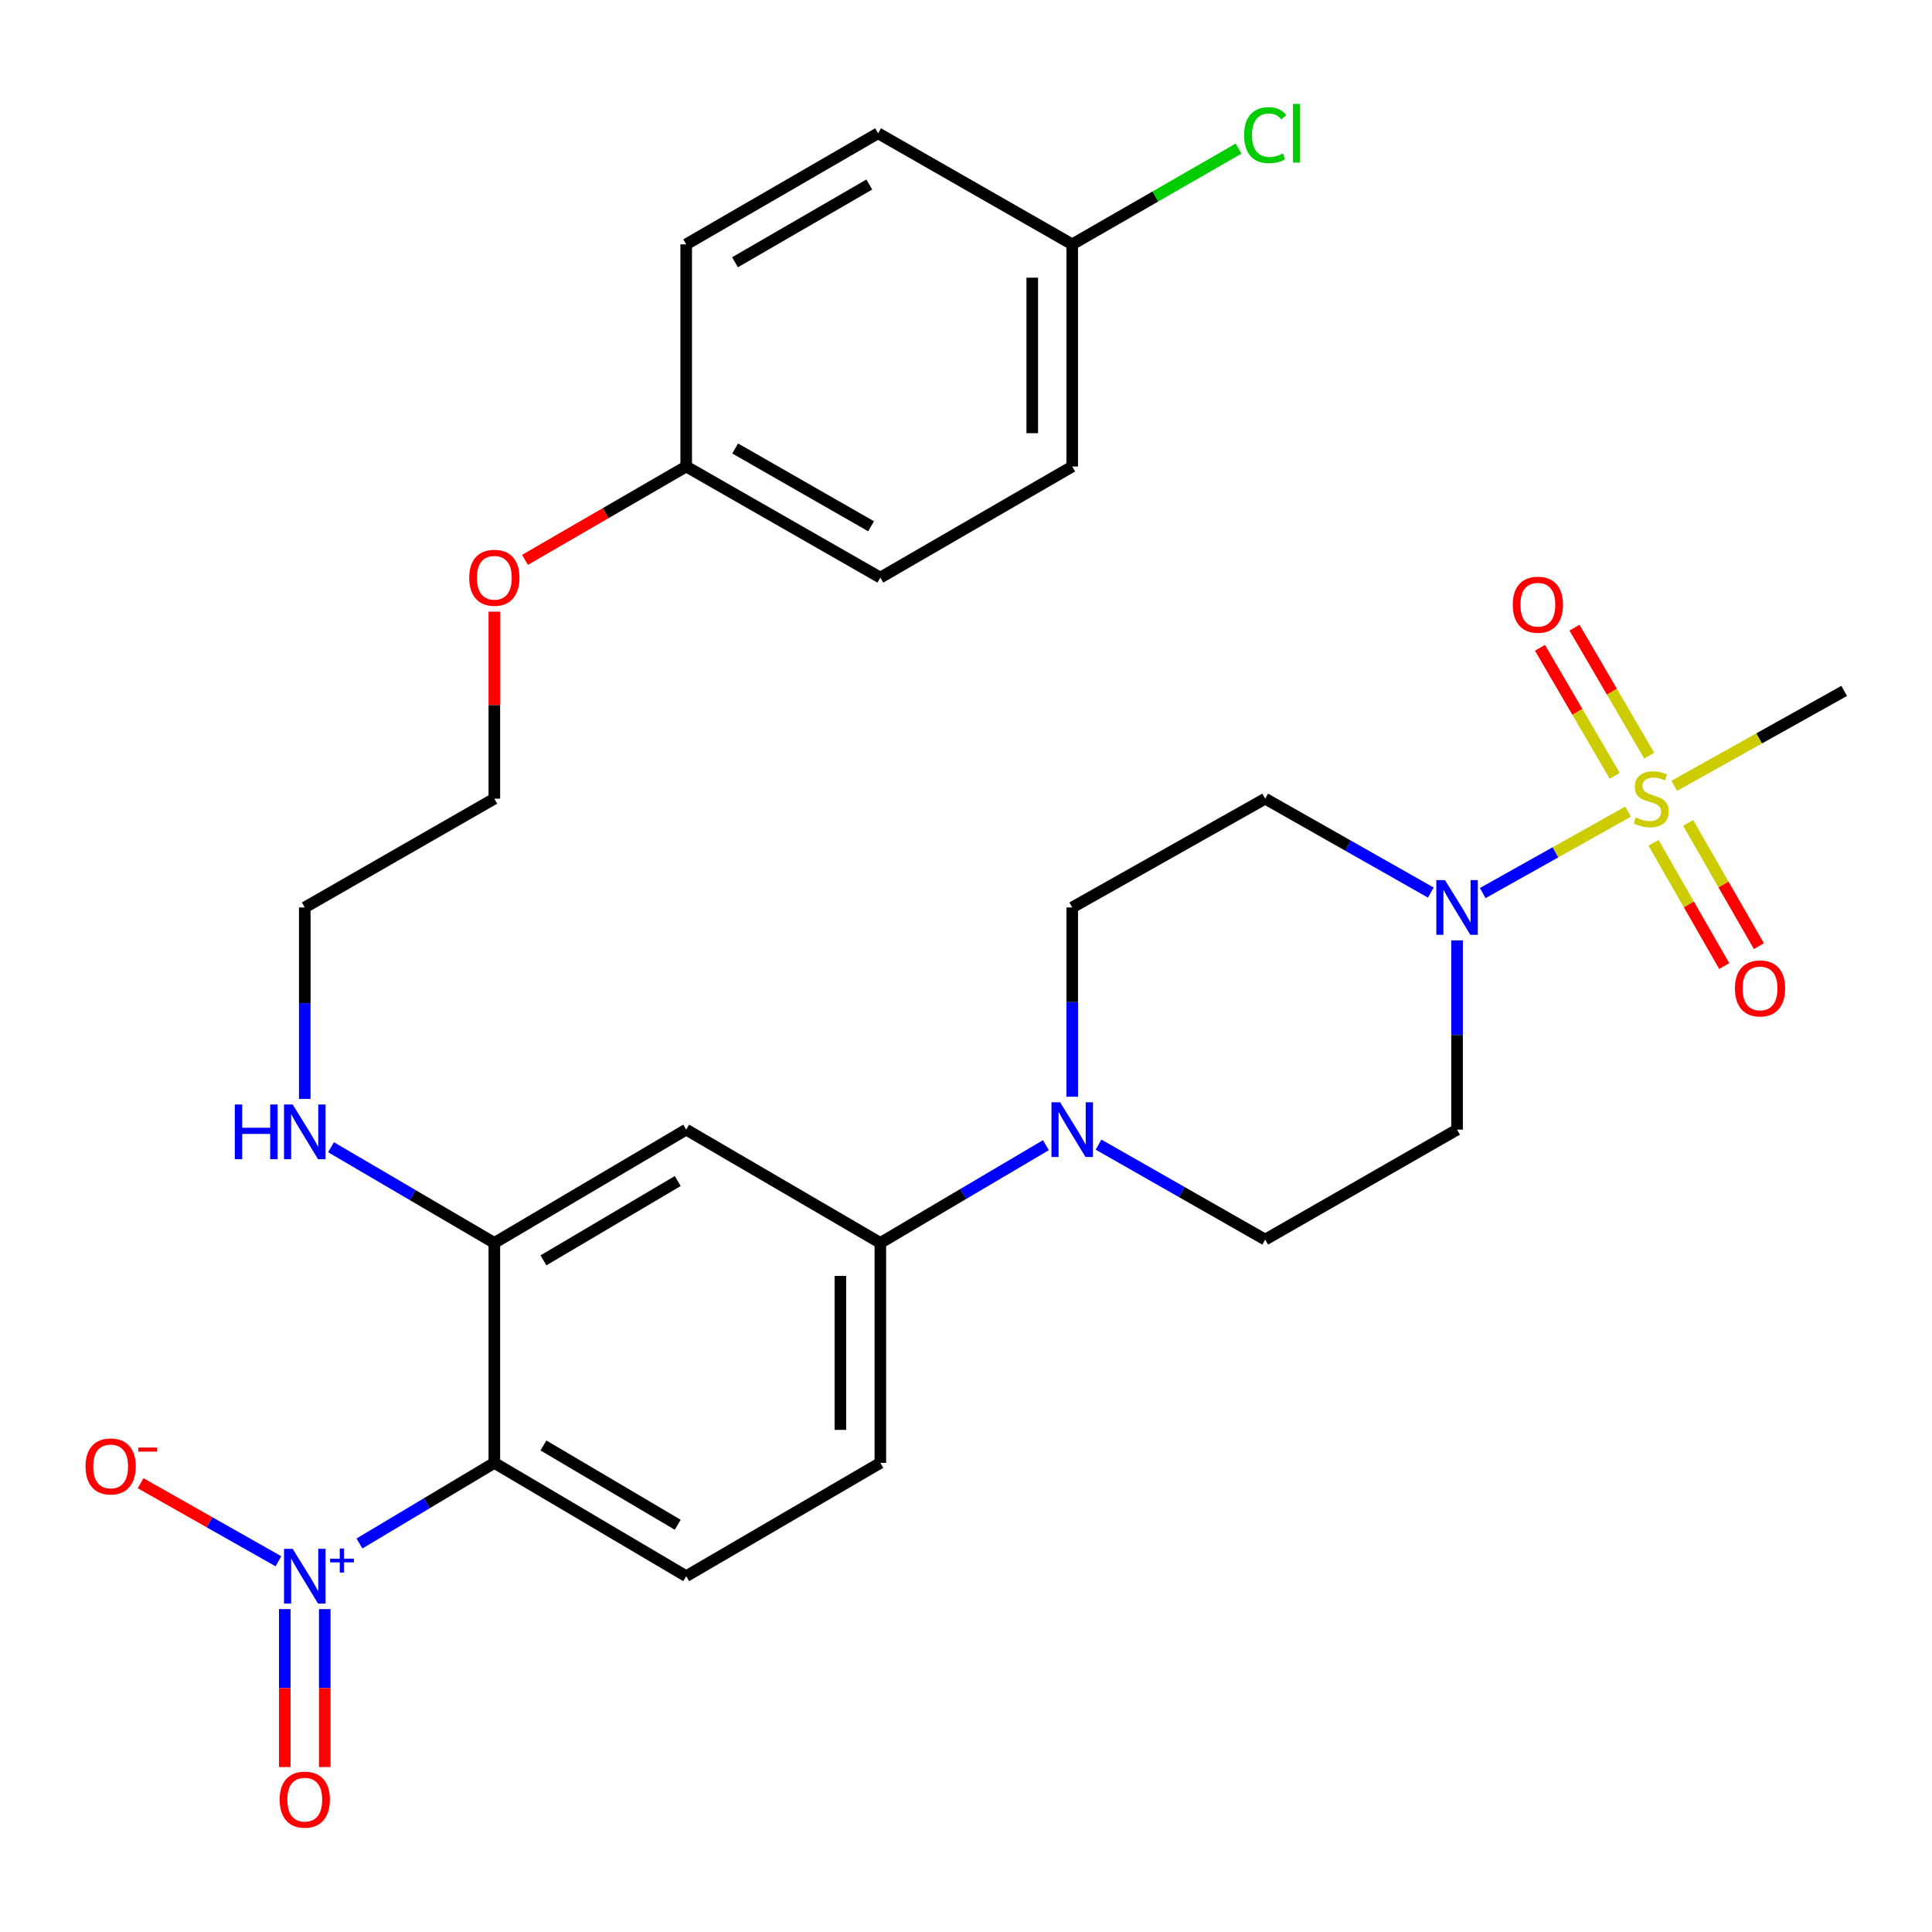 <?xml version='1.0' encoding='iso-8859-1'?>
<svg version='1.1' baseProfile='full'
              xmlns='http://www.w3.org/2000/svg'
                      xmlns:rdkit='http://www.rdkit.org/xml'
                      xmlns:xlink='http://www.w3.org/1999/xlink'
                  xml:space='preserve'
width='1000px' height='1000px' viewBox='0 0 1000 1000'>
<!-- END OF HEADER -->
<rect style='opacity:1.0;fill:#FFFFFF;stroke:none' width='1000' height='1000' x='0' y='0'> </rect>
<path class='bond-2' d='M 842.695,420.092 L 805.074,441.176' style='fill:none;fill-rule:evenodd;stroke:#CCCC00;stroke-width:6px;stroke-linecap:butt;stroke-linejoin:miter;stroke-opacity:1' />
<path class='bond-2' d='M 805.074,441.176 L 767.454,462.261' style='fill:none;fill-rule:evenodd;stroke:#0000FF;stroke-width:6px;stroke-linecap:butt;stroke-linejoin:miter;stroke-opacity:1' />
<path class='bond-10' d='M 853.646,391.146 L 834.301,358.01' style='fill:none;fill-rule:evenodd;stroke:#CCCC00;stroke-width:6px;stroke-linecap:butt;stroke-linejoin:miter;stroke-opacity:1' />
<path class='bond-10' d='M 834.301,358.01 L 814.957,324.873' style='fill:none;fill-rule:evenodd;stroke:#FF0000;stroke-width:6px;stroke-linecap:butt;stroke-linejoin:miter;stroke-opacity:1' />
<path class='bond-10' d='M 835.781,401.575 L 816.436,368.439' style='fill:none;fill-rule:evenodd;stroke:#CCCC00;stroke-width:6px;stroke-linecap:butt;stroke-linejoin:miter;stroke-opacity:1' />
<path class='bond-10' d='M 816.436,368.439 L 797.092,335.302' style='fill:none;fill-rule:evenodd;stroke:#FF0000;stroke-width:6px;stroke-linecap:butt;stroke-linejoin:miter;stroke-opacity:1' />
<path class='bond-11' d='M 855.85,436.248 L 874.159,468.141' style='fill:none;fill-rule:evenodd;stroke:#CCCC00;stroke-width:6px;stroke-linecap:butt;stroke-linejoin:miter;stroke-opacity:1' />
<path class='bond-11' d='M 874.159,468.141 L 892.468,500.033' style='fill:none;fill-rule:evenodd;stroke:#FF0000;stroke-width:6px;stroke-linecap:butt;stroke-linejoin:miter;stroke-opacity:1' />
<path class='bond-11' d='M 873.79,425.949 L 892.099,457.842' style='fill:none;fill-rule:evenodd;stroke:#CCCC00;stroke-width:6px;stroke-linecap:butt;stroke-linejoin:miter;stroke-opacity:1' />
<path class='bond-11' d='M 892.099,457.842 L 910.408,489.734' style='fill:none;fill-rule:evenodd;stroke:#FF0000;stroke-width:6px;stroke-linecap:butt;stroke-linejoin:miter;stroke-opacity:1' />
<path class='bond-18' d='M 866.594,406.723 L 910.57,382.17' style='fill:none;fill-rule:evenodd;stroke:#CCCC00;stroke-width:6px;stroke-linecap:butt;stroke-linejoin:miter;stroke-opacity:1' />
<path class='bond-18' d='M 910.57,382.17 L 954.545,357.617' style='fill:none;fill-rule:evenodd;stroke:#000000;stroke-width:6px;stroke-linecap:butt;stroke-linejoin:miter;stroke-opacity:1' />
<path class='bond-0' d='M 186.051,798.912 L 220.96,778.047' style='fill:none;fill-rule:evenodd;stroke:#0000FF;stroke-width:6px;stroke-linecap:butt;stroke-linejoin:miter;stroke-opacity:1' />
<path class='bond-0' d='M 220.96,778.047 L 255.87,757.182' style='fill:none;fill-rule:evenodd;stroke:#000000;stroke-width:6px;stroke-linecap:butt;stroke-linejoin:miter;stroke-opacity:1' />
<path class='bond-12' d='M 144.122,808.113 L 108.444,787.913' style='fill:none;fill-rule:evenodd;stroke:#0000FF;stroke-width:6px;stroke-linecap:butt;stroke-linejoin:miter;stroke-opacity:1' />
<path class='bond-12' d='M 108.444,787.913 L 72.766,767.713' style='fill:none;fill-rule:evenodd;stroke:#FF0000;stroke-width:6px;stroke-linecap:butt;stroke-linejoin:miter;stroke-opacity:1' />
<path class='bond-13' d='M 147.405,832.877 L 147.405,873.75' style='fill:none;fill-rule:evenodd;stroke:#0000FF;stroke-width:6px;stroke-linecap:butt;stroke-linejoin:miter;stroke-opacity:1' />
<path class='bond-13' d='M 147.405,873.75 L 147.405,914.623' style='fill:none;fill-rule:evenodd;stroke:#FF0000;stroke-width:6px;stroke-linecap:butt;stroke-linejoin:miter;stroke-opacity:1' />
<path class='bond-13' d='M 168.091,832.877 L 168.091,873.75' style='fill:none;fill-rule:evenodd;stroke:#0000FF;stroke-width:6px;stroke-linecap:butt;stroke-linejoin:miter;stroke-opacity:1' />
<path class='bond-13' d='M 168.091,873.75 L 168.091,914.623' style='fill:none;fill-rule:evenodd;stroke:#FF0000;stroke-width:6px;stroke-linecap:butt;stroke-linejoin:miter;stroke-opacity:1' />
<path class='bond-1' d='M 255.87,757.182 L 355.175,815.828' style='fill:none;fill-rule:evenodd;stroke:#000000;stroke-width:6px;stroke-linecap:butt;stroke-linejoin:miter;stroke-opacity:1' />
<path class='bond-1' d='M 281.284,748.167 L 350.798,789.219' style='fill:none;fill-rule:evenodd;stroke:#000000;stroke-width:6px;stroke-linecap:butt;stroke-linejoin:miter;stroke-opacity:1' />
<path class='bond-30' d='M 255.87,757.182 L 255.87,643.339' style='fill:none;fill-rule:evenodd;stroke:#000000;stroke-width:6px;stroke-linecap:butt;stroke-linejoin:miter;stroke-opacity:1' />
<path class='bond-8' d='M 740.583,461.993 L 697.727,437.691' style='fill:none;fill-rule:evenodd;stroke:#0000FF;stroke-width:6px;stroke-linecap:butt;stroke-linejoin:miter;stroke-opacity:1' />
<path class='bond-8' d='M 697.727,437.691 L 654.872,413.389' style='fill:none;fill-rule:evenodd;stroke:#000000;stroke-width:6px;stroke-linecap:butt;stroke-linejoin:miter;stroke-opacity:1' />
<path class='bond-9' d='M 754.177,486.737 L 754.177,535.715' style='fill:none;fill-rule:evenodd;stroke:#0000FF;stroke-width:6px;stroke-linecap:butt;stroke-linejoin:miter;stroke-opacity:1' />
<path class='bond-9' d='M 754.177,535.715 L 754.177,584.694' style='fill:none;fill-rule:evenodd;stroke:#000000;stroke-width:6px;stroke-linecap:butt;stroke-linejoin:miter;stroke-opacity:1' />
<path class='bond-3' d='M 568.595,592.452 L 611.733,617.034' style='fill:none;fill-rule:evenodd;stroke:#0000FF;stroke-width:6px;stroke-linecap:butt;stroke-linejoin:miter;stroke-opacity:1' />
<path class='bond-3' d='M 611.733,617.034 L 654.872,641.615' style='fill:none;fill-rule:evenodd;stroke:#000000;stroke-width:6px;stroke-linecap:butt;stroke-linejoin:miter;stroke-opacity:1' />
<path class='bond-6' d='M 541.357,592.738 L 498.51,618.039' style='fill:none;fill-rule:evenodd;stroke:#0000FF;stroke-width:6px;stroke-linecap:butt;stroke-linejoin:miter;stroke-opacity:1' />
<path class='bond-6' d='M 498.51,618.039 L 455.664,643.339' style='fill:none;fill-rule:evenodd;stroke:#000000;stroke-width:6px;stroke-linecap:butt;stroke-linejoin:miter;stroke-opacity:1' />
<path class='bond-29' d='M 554.98,567.659 L 554.98,518.68' style='fill:none;fill-rule:evenodd;stroke:#0000FF;stroke-width:6px;stroke-linecap:butt;stroke-linejoin:miter;stroke-opacity:1' />
<path class='bond-29' d='M 554.98,518.68 L 554.98,469.702' style='fill:none;fill-rule:evenodd;stroke:#000000;stroke-width:6px;stroke-linecap:butt;stroke-linejoin:miter;stroke-opacity:1' />
<path class='bond-4' d='M 255.87,643.339 L 355.175,584.694' style='fill:none;fill-rule:evenodd;stroke:#000000;stroke-width:6px;stroke-linecap:butt;stroke-linejoin:miter;stroke-opacity:1' />
<path class='bond-4' d='M 281.284,652.355 L 350.798,611.303' style='fill:none;fill-rule:evenodd;stroke:#000000;stroke-width:6px;stroke-linecap:butt;stroke-linejoin:miter;stroke-opacity:1' />
<path class='bond-17' d='M 255.87,643.339 L 213.6,618.571' style='fill:none;fill-rule:evenodd;stroke:#000000;stroke-width:6px;stroke-linecap:butt;stroke-linejoin:miter;stroke-opacity:1' />
<path class='bond-17' d='M 213.6,618.571 L 171.331,593.802' style='fill:none;fill-rule:evenodd;stroke:#0000FF;stroke-width:6px;stroke-linecap:butt;stroke-linejoin:miter;stroke-opacity:1' />
<path class='bond-5' d='M 355.175,584.694 L 455.664,643.339' style='fill:none;fill-rule:evenodd;stroke:#000000;stroke-width:6px;stroke-linecap:butt;stroke-linejoin:miter;stroke-opacity:1' />
<path class='bond-16' d='M 455.664,643.339 L 455.664,757.182' style='fill:none;fill-rule:evenodd;stroke:#000000;stroke-width:6px;stroke-linecap:butt;stroke-linejoin:miter;stroke-opacity:1' />
<path class='bond-16' d='M 434.977,660.416 L 434.977,740.106' style='fill:none;fill-rule:evenodd;stroke:#000000;stroke-width:6px;stroke-linecap:butt;stroke-linejoin:miter;stroke-opacity:1' />
<path class='bond-7' d='M 355.175,815.828 L 455.664,757.182' style='fill:none;fill-rule:evenodd;stroke:#000000;stroke-width:6px;stroke-linecap:butt;stroke-linejoin:miter;stroke-opacity:1' />
<path class='bond-14' d='M 654.872,413.389 L 554.98,469.702' style='fill:none;fill-rule:evenodd;stroke:#000000;stroke-width:6px;stroke-linecap:butt;stroke-linejoin:miter;stroke-opacity:1' />
<path class='bond-15' d='M 754.177,584.694 L 654.872,641.615' style='fill:none;fill-rule:evenodd;stroke:#000000;stroke-width:6px;stroke-linecap:butt;stroke-linejoin:miter;stroke-opacity:1' />
<path class='bond-27' d='M 157.748,568.78 L 157.748,519.241' style='fill:none;fill-rule:evenodd;stroke:#0000FF;stroke-width:6px;stroke-linecap:butt;stroke-linejoin:miter;stroke-opacity:1' />
<path class='bond-27' d='M 157.748,519.241 L 157.748,469.702' style='fill:none;fill-rule:evenodd;stroke:#000000;stroke-width:6px;stroke-linecap:butt;stroke-linejoin:miter;stroke-opacity:1' />
<path class='bond-19' d='M 554.98,126.472 L 554.98,241.464' style='fill:none;fill-rule:evenodd;stroke:#000000;stroke-width:6px;stroke-linecap:butt;stroke-linejoin:miter;stroke-opacity:1' />
<path class='bond-19' d='M 534.294,143.721 L 534.294,224.215' style='fill:none;fill-rule:evenodd;stroke:#000000;stroke-width:6px;stroke-linecap:butt;stroke-linejoin:miter;stroke-opacity:1' />
<path class='bond-21' d='M 554.98,126.472 L 598.025,101.696' style='fill:none;fill-rule:evenodd;stroke:#000000;stroke-width:6px;stroke-linecap:butt;stroke-linejoin:miter;stroke-opacity:1' />
<path class='bond-21' d='M 598.025,101.696 L 641.07,76.92' style='fill:none;fill-rule:evenodd;stroke:#00CC00;stroke-width:6px;stroke-linecap:butt;stroke-linejoin:miter;stroke-opacity:1' />
<path class='bond-31' d='M 554.98,126.472 L 454.491,68.976' style='fill:none;fill-rule:evenodd;stroke:#000000;stroke-width:6px;stroke-linecap:butt;stroke-linejoin:miter;stroke-opacity:1' />
<path class='bond-20' d='M 355.175,241.464 L 313.457,265.623' style='fill:none;fill-rule:evenodd;stroke:#000000;stroke-width:6px;stroke-linecap:butt;stroke-linejoin:miter;stroke-opacity:1' />
<path class='bond-20' d='M 313.457,265.623 L 271.738,289.782' style='fill:none;fill-rule:evenodd;stroke:#FF0000;stroke-width:6px;stroke-linecap:butt;stroke-linejoin:miter;stroke-opacity:1' />
<path class='bond-24' d='M 355.175,241.464 L 355.175,126.472' style='fill:none;fill-rule:evenodd;stroke:#000000;stroke-width:6px;stroke-linecap:butt;stroke-linejoin:miter;stroke-opacity:1' />
<path class='bond-25' d='M 355.175,241.464 L 455.664,298.972' style='fill:none;fill-rule:evenodd;stroke:#000000;stroke-width:6px;stroke-linecap:butt;stroke-linejoin:miter;stroke-opacity:1' />
<path class='bond-25' d='M 380.523,232.136 L 450.865,272.392' style='fill:none;fill-rule:evenodd;stroke:#000000;stroke-width:6px;stroke-linecap:butt;stroke-linejoin:miter;stroke-opacity:1' />
<path class='bond-22' d='M 454.491,68.976 L 355.175,126.472' style='fill:none;fill-rule:evenodd;stroke:#000000;stroke-width:6px;stroke-linecap:butt;stroke-linejoin:miter;stroke-opacity:1' />
<path class='bond-22' d='M 449.958,95.503 L 380.436,135.75' style='fill:none;fill-rule:evenodd;stroke:#000000;stroke-width:6px;stroke-linecap:butt;stroke-linejoin:miter;stroke-opacity:1' />
<path class='bond-23' d='M 554.98,241.464 L 455.664,298.972' style='fill:none;fill-rule:evenodd;stroke:#000000;stroke-width:6px;stroke-linecap:butt;stroke-linejoin:miter;stroke-opacity:1' />
<path class='bond-26' d='M 255.87,316.592 L 255.87,364.991' style='fill:none;fill-rule:evenodd;stroke:#FF0000;stroke-width:6px;stroke-linecap:butt;stroke-linejoin:miter;stroke-opacity:1' />
<path class='bond-26' d='M 255.87,364.991 L 255.87,413.389' style='fill:none;fill-rule:evenodd;stroke:#000000;stroke-width:6px;stroke-linecap:butt;stroke-linejoin:miter;stroke-opacity:1' />
<path class='bond-28' d='M 157.748,469.702 L 255.87,413.389' style='fill:none;fill-rule:evenodd;stroke:#000000;stroke-width:6px;stroke-linecap:butt;stroke-linejoin:miter;stroke-opacity:1' />
<path  class='atom-0' d='M 846.654 423.109
Q 846.974 423.229, 848.294 423.789
Q 849.614 424.349, 851.054 424.709
Q 852.534 425.029, 853.974 425.029
Q 856.654 425.029, 858.214 423.749
Q 859.774 422.429, 859.774 420.149
Q 859.774 418.589, 858.974 417.629
Q 858.214 416.669, 857.014 416.149
Q 855.814 415.629, 853.814 415.029
Q 851.294 414.269, 849.774 413.549
Q 848.294 412.829, 847.214 411.309
Q 846.174 409.789, 846.174 407.229
Q 846.174 403.669, 848.574 401.469
Q 851.014 399.269, 855.814 399.269
Q 859.094 399.269, 862.814 400.829
L 861.894 403.909
Q 858.494 402.509, 855.934 402.509
Q 853.174 402.509, 851.654 403.669
Q 850.134 404.789, 850.174 406.749
Q 850.174 408.269, 850.934 409.189
Q 851.734 410.109, 852.854 410.629
Q 854.014 411.149, 855.934 411.749
Q 858.494 412.549, 860.014 413.349
Q 861.534 414.149, 862.614 415.789
Q 863.734 417.389, 863.734 420.149
Q 863.734 424.069, 861.094 426.189
Q 858.494 428.269, 854.134 428.269
Q 851.614 428.269, 849.694 427.709
Q 847.814 427.189, 845.574 426.269
L 846.654 423.109
' fill='#CCCC00'/>
<path  class='atom-1' d='M 151.488 801.668
L 160.768 816.668
Q 161.688 818.148, 163.168 820.828
Q 164.648 823.508, 164.728 823.668
L 164.728 801.668
L 168.488 801.668
L 168.488 829.988
L 164.608 829.988
L 154.648 813.588
Q 153.488 811.668, 152.248 809.468
Q 151.048 807.268, 150.688 806.588
L 150.688 829.988
L 147.008 829.988
L 147.008 801.668
L 151.488 801.668
' fill='#0000FF'/>
<path  class='atom-1' d='M 170.864 806.772
L 175.854 806.772
L 175.854 801.519
L 178.071 801.519
L 178.071 806.772
L 183.193 806.772
L 183.193 808.673
L 178.071 808.673
L 178.071 813.953
L 175.854 813.953
L 175.854 808.673
L 170.864 808.673
L 170.864 806.772
' fill='#0000FF'/>
<path  class='atom-3' d='M 747.917 455.542
L 757.197 470.542
Q 758.117 472.022, 759.597 474.702
Q 761.077 477.382, 761.157 477.542
L 761.157 455.542
L 764.917 455.542
L 764.917 483.862
L 761.037 483.862
L 751.077 467.462
Q 749.917 465.542, 748.677 463.342
Q 747.477 461.142, 747.117 460.462
L 747.117 483.862
L 743.437 483.862
L 743.437 455.542
L 747.917 455.542
' fill='#0000FF'/>
<path  class='atom-4' d='M 548.72 570.534
L 558 585.534
Q 558.92 587.014, 560.4 589.694
Q 561.88 592.374, 561.96 592.534
L 561.96 570.534
L 565.72 570.534
L 565.72 598.854
L 561.84 598.854
L 551.88 582.454
Q 550.72 580.534, 549.48 578.334
Q 548.28 576.134, 547.92 575.454
L 547.92 598.854
L 544.24 598.854
L 544.24 570.534
L 548.72 570.534
' fill='#0000FF'/>
<path  class='atom-11' d='M 782.997 312.992
Q 782.997 306.192, 786.357 302.392
Q 789.717 298.592, 795.997 298.592
Q 802.277 298.592, 805.637 302.392
Q 808.997 306.192, 808.997 312.992
Q 808.997 319.872, 805.597 323.792
Q 802.197 327.672, 795.997 327.672
Q 789.757 327.672, 786.357 323.792
Q 782.997 319.912, 782.997 312.992
M 795.997 324.472
Q 800.317 324.472, 802.637 321.592
Q 804.997 318.672, 804.997 312.992
Q 804.997 307.432, 802.637 304.632
Q 800.317 301.792, 795.997 301.792
Q 791.677 301.792, 789.317 304.592
Q 786.997 307.392, 786.997 312.992
Q 786.997 318.712, 789.317 321.592
Q 791.677 324.472, 795.997 324.472
' fill='#FF0000'/>
<path  class='atom-12' d='M 897.99 511.602
Q 897.99 504.802, 901.35 501.002
Q 904.71 497.202, 910.99 497.202
Q 917.27 497.202, 920.63 501.002
Q 923.99 504.802, 923.99 511.602
Q 923.99 518.482, 920.59 522.402
Q 917.19 526.282, 910.99 526.282
Q 904.75 526.282, 901.35 522.402
Q 897.99 518.522, 897.99 511.602
M 910.99 523.082
Q 915.31 523.082, 917.63 520.202
Q 919.99 517.282, 919.99 511.602
Q 919.99 506.042, 917.63 503.242
Q 915.31 500.402, 910.99 500.402
Q 906.67 500.402, 904.31 503.202
Q 901.99 506.002, 901.99 511.602
Q 901.99 517.322, 904.31 520.202
Q 906.67 523.082, 910.99 523.082
' fill='#FF0000'/>
<path  class='atom-13' d='M 44.271 759.021
Q 44.271 752.221, 47.631 748.421
Q 50.991 744.621, 57.271 744.621
Q 63.551 744.621, 66.911 748.421
Q 70.271 752.221, 70.271 759.021
Q 70.271 765.901, 66.871 769.821
Q 63.471 773.701, 57.271 773.701
Q 51.031 773.701, 47.631 769.821
Q 44.271 765.941, 44.271 759.021
M 57.271 770.501
Q 61.591 770.501, 63.911 767.621
Q 66.271 764.701, 66.271 759.021
Q 66.271 753.461, 63.911 750.661
Q 61.591 747.821, 57.271 747.821
Q 52.951 747.821, 50.591 750.621
Q 48.271 753.421, 48.271 759.021
Q 48.271 764.741, 50.591 767.621
Q 52.951 770.501, 57.271 770.501
' fill='#FF0000'/>
<path  class='atom-13' d='M 71.591 749.243
L 81.28 749.243
L 81.28 751.355
L 71.591 751.355
L 71.591 749.243
' fill='#FF0000'/>
<path  class='atom-14' d='M 144.748 931.486
Q 144.748 924.686, 148.108 920.886
Q 151.468 917.086, 157.748 917.086
Q 164.028 917.086, 167.388 920.886
Q 170.748 924.686, 170.748 931.486
Q 170.748 938.366, 167.348 942.286
Q 163.948 946.166, 157.748 946.166
Q 151.508 946.166, 148.108 942.286
Q 144.748 938.406, 144.748 931.486
M 157.748 942.966
Q 162.068 942.966, 164.388 940.086
Q 166.748 937.166, 166.748 931.486
Q 166.748 925.926, 164.388 923.126
Q 162.068 920.286, 157.748 920.286
Q 153.428 920.286, 151.068 923.086
Q 148.748 925.886, 148.748 931.486
Q 148.748 937.206, 151.068 940.086
Q 153.428 942.966, 157.748 942.966
' fill='#FF0000'/>
<path  class='atom-18' d='M 121.528 571.683
L 125.368 571.683
L 125.368 583.723
L 139.848 583.723
L 139.848 571.683
L 143.688 571.683
L 143.688 600.003
L 139.848 600.003
L 139.848 586.923
L 125.368 586.923
L 125.368 600.003
L 121.528 600.003
L 121.528 571.683
' fill='#0000FF'/>
<path  class='atom-18' d='M 151.488 571.683
L 160.768 586.683
Q 161.688 588.163, 163.168 590.843
Q 164.648 593.523, 164.728 593.683
L 164.728 571.683
L 168.488 571.683
L 168.488 600.003
L 164.608 600.003
L 154.648 583.603
Q 153.488 581.683, 152.248 579.483
Q 151.048 577.283, 150.688 576.603
L 150.688 600.003
L 147.008 600.003
L 147.008 571.683
L 151.488 571.683
' fill='#0000FF'/>
<path  class='atom-22' d='M 643.952 69.956
Q 643.952 62.916, 647.232 59.236
Q 650.552 55.516, 656.832 55.516
Q 662.672 55.516, 665.792 59.636
L 663.152 61.796
Q 660.872 58.796, 656.832 58.796
Q 652.552 58.796, 650.272 61.676
Q 648.032 64.516, 648.032 69.956
Q 648.032 75.556, 650.352 78.436
Q 652.712 81.316, 657.272 81.316
Q 660.392 81.316, 664.032 79.436
L 665.152 82.436
Q 663.672 83.396, 661.432 83.956
Q 659.192 84.516, 656.712 84.516
Q 650.552 84.516, 647.232 80.756
Q 643.952 76.996, 643.952 69.956
' fill='#00CC00'/>
<path  class='atom-22' d='M 669.232 53.796
L 672.912 53.796
L 672.912 84.156
L 669.232 84.156
L 669.232 53.796
' fill='#00CC00'/>
<path  class='atom-27' d='M 242.87 299.052
Q 242.87 292.252, 246.23 288.452
Q 249.59 284.652, 255.87 284.652
Q 262.15 284.652, 265.51 288.452
Q 268.87 292.252, 268.87 299.052
Q 268.87 305.932, 265.47 309.852
Q 262.07 313.732, 255.87 313.732
Q 249.63 313.732, 246.23 309.852
Q 242.87 305.972, 242.87 299.052
M 255.87 310.532
Q 260.19 310.532, 262.51 307.652
Q 264.87 304.732, 264.87 299.052
Q 264.87 293.492, 262.51 290.692
Q 260.19 287.852, 255.87 287.852
Q 251.55 287.852, 249.19 290.652
Q 246.87 293.452, 246.87 299.052
Q 246.87 304.772, 249.19 307.652
Q 251.55 310.532, 255.87 310.532
' fill='#FF0000'/>
</svg>
